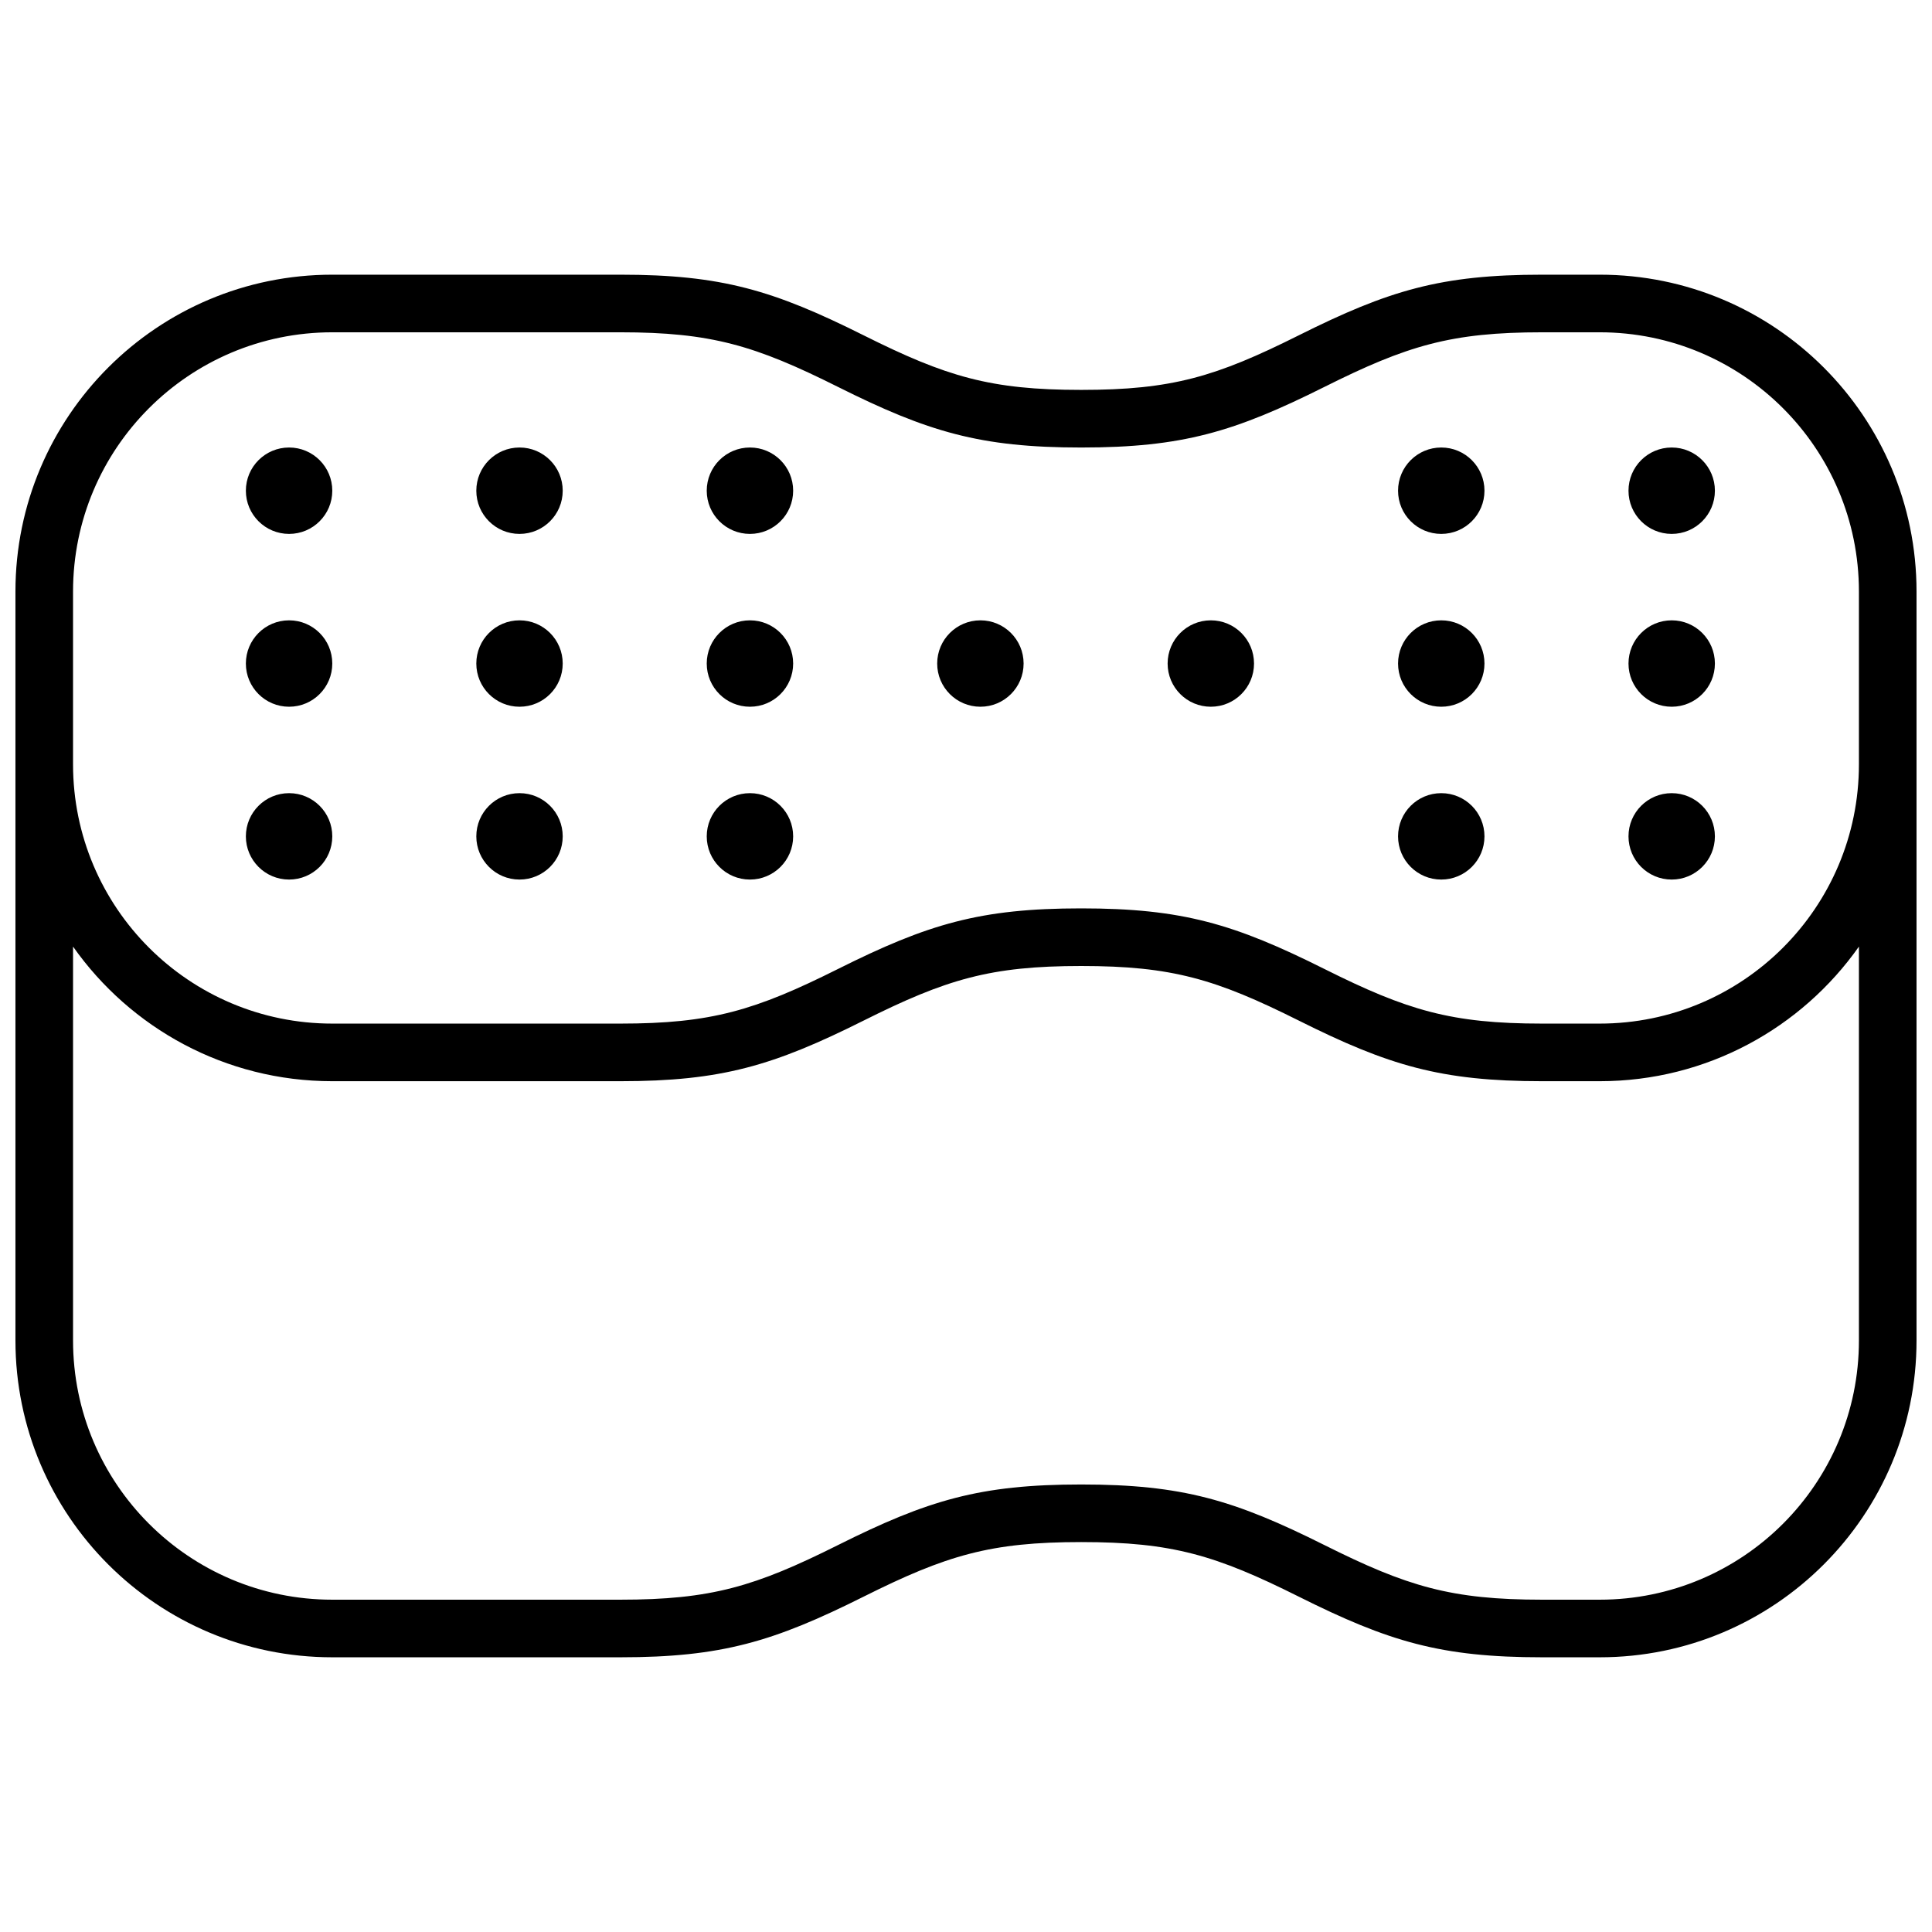 <?xml version="1.0" encoding="UTF-8"?>
<!-- Uploaded to: SVG Repo, www.svgrepo.com, Generator: SVG Repo Mixer Tools -->
<svg width="800px" height="800px" version="1.1" viewBox="144 144 512 512" xmlns="http://www.w3.org/2000/svg">
 <defs>
  <clipPath id="a">
   <path d="m148.09 216h503.81v368h-503.81z"/>
  </clipPath>
 </defs>
 <g clip-path="url(#a)">
  <path d="m651.9 300.76v198.47c0 46.375-37.594 83.969-83.969 83.969h-15.266c-26.816 0-40.613-4.141-64.48-16.074-21.934-10.965-33.582-14.461-57.656-14.461-24.07 0-35.719 3.496-57.652 14.461-23.867 11.934-37.664 16.074-64.48 16.074h-76.336c-46.375 0-83.969-37.594-83.969-83.969v-198.47c0-46.371 37.594-83.965 83.969-83.965h76.336c26.816 0 40.613 4.137 64.48 16.07 21.934 10.969 33.582 14.461 57.652 14.461 24.074 0 35.723-3.492 57.656-14.461 23.867-11.934 37.664-16.07 64.48-16.07h15.266c46.375 0 83.969 37.594 83.969 83.965zm-419.84-68.699c-37.941 0-68.703 30.758-68.703 68.699v45.801c0 37.945 30.762 68.703 68.703 68.703h76.336c24.07 0 35.719-3.496 57.652-14.461 23.867-11.934 37.664-16.074 64.48-16.074 26.82 0 40.613 4.141 64.484 16.074 21.93 10.965 33.578 14.461 57.652 14.461h15.266c37.945 0 68.703-30.758 68.703-68.703v-45.801c0-37.941-30.758-68.699-68.703-68.699h-15.266c-24.074 0-35.723 3.496-57.652 14.461-23.871 11.934-37.664 16.074-64.484 16.074-26.816 0-40.613-4.141-64.48-16.074-21.934-10.965-33.582-14.461-57.652-14.461zm335.87 198.47h-15.266c-26.816 0-40.613-4.137-64.48-16.07-21.934-10.969-33.582-14.461-57.656-14.461-24.07 0-35.719 3.492-57.652 14.461-23.867 11.934-37.664 16.07-64.48 16.07h-76.336c-28.398 0-53.504-14.098-68.703-35.676v104.38c0 37.941 30.762 68.699 68.703 68.699h76.336c24.07 0 35.719-3.492 57.652-14.461 23.867-11.934 37.664-16.07 64.48-16.07 26.82 0 40.613 4.137 64.484 16.07 21.93 10.969 33.578 14.461 57.652 14.461h15.266c37.945 0 68.703-30.758 68.703-68.699v-104.38c-15.195 21.578-40.305 35.676-68.703 35.676zm-347.32-145.04c-6.324 0-11.453-5.125-11.453-11.449s5.129-11.449 11.453-11.449 11.449 5.125 11.449 11.449-5.125 11.449-11.449 11.449zm0 45.801c-6.324 0-11.453-5.125-11.453-11.449 0-6.324 5.129-11.449 11.453-11.449s11.449 5.125 11.449 11.449c0 6.324-5.125 11.449-11.449 11.449zm0 45.801c-6.324 0-11.453-5.125-11.453-11.449 0-6.324 5.129-11.449 11.453-11.449s11.449 5.125 11.449 11.449c0 6.324-5.125 11.449-11.449 11.449zm61.066-91.602c-6.324 0-11.449-5.125-11.449-11.449s5.125-11.449 11.449-11.449c6.324 0 11.449 5.125 11.449 11.449s-5.125 11.449-11.449 11.449zm0 45.801c-6.324 0-11.449-5.125-11.449-11.449 0-6.324 5.125-11.449 11.449-11.449 6.324 0 11.449 5.125 11.449 11.449 0 6.324-5.125 11.449-11.449 11.449zm0 45.801c-6.324 0-11.449-5.125-11.449-11.449 0-6.324 5.125-11.449 11.449-11.449 6.324 0 11.449 5.125 11.449 11.449 0 6.324-5.125 11.449-11.449 11.449zm61.066-91.602c-6.324 0-11.449-5.125-11.449-11.449s5.125-11.449 11.449-11.449c6.324 0 11.453 5.125 11.453 11.449s-5.129 11.449-11.453 11.449zm0 45.801c-6.324 0-11.449-5.125-11.449-11.449 0-6.324 5.125-11.449 11.449-11.449 6.324 0 11.453 5.125 11.453 11.449 0 6.324-5.129 11.449-11.453 11.449zm0 45.801c-6.324 0-11.449-5.125-11.449-11.449 0-6.324 5.125-11.449 11.449-11.449 6.324 0 11.453 5.125 11.453 11.449 0 6.324-5.129 11.449-11.453 11.449zm122.14-45.801c-6.324 0-11.449-5.125-11.449-11.449 0-6.324 5.125-11.449 11.449-11.449 6.324 0 11.449 5.125 11.449 11.449 0 6.324-5.125 11.449-11.449 11.449zm61.066-45.801c-6.32 0-11.449-5.125-11.449-11.449s5.129-11.449 11.449-11.449c6.324 0 11.453 5.125 11.453 11.449s-5.129 11.449-11.453 11.449zm0 45.801c-6.32 0-11.449-5.125-11.449-11.449 0-6.324 5.129-11.449 11.449-11.449 6.324 0 11.453 5.125 11.453 11.449 0 6.324-5.129 11.449-11.453 11.449zm0 45.801c-6.32 0-11.449-5.125-11.449-11.449 0-6.324 5.129-11.449 11.449-11.449 6.324 0 11.453 5.125 11.453 11.449 0 6.324-5.129 11.449-11.453 11.449zm61.07-91.602c-6.324 0-11.449-5.125-11.449-11.449s5.125-11.449 11.449-11.449 11.449 5.125 11.449 11.449-5.125 11.449-11.449 11.449zm0 45.801c-6.324 0-11.449-5.125-11.449-11.449 0-6.324 5.125-11.449 11.449-11.449s11.449 5.125 11.449 11.449c0 6.324-5.125 11.449-11.449 11.449zm0 45.801c-6.324 0-11.449-5.125-11.449-11.449 0-6.324 5.125-11.449 11.449-11.449s11.449 5.125 11.449 11.449c0 6.324-5.125 11.449-11.449 11.449zm-183.2-45.801c-6.324 0-11.453-5.125-11.453-11.449 0-6.324 5.129-11.449 11.453-11.449 6.324 0 11.449 5.125 11.449 11.449 0 6.324-5.125 11.449-11.449 11.449z"/>
 </g>
</svg>